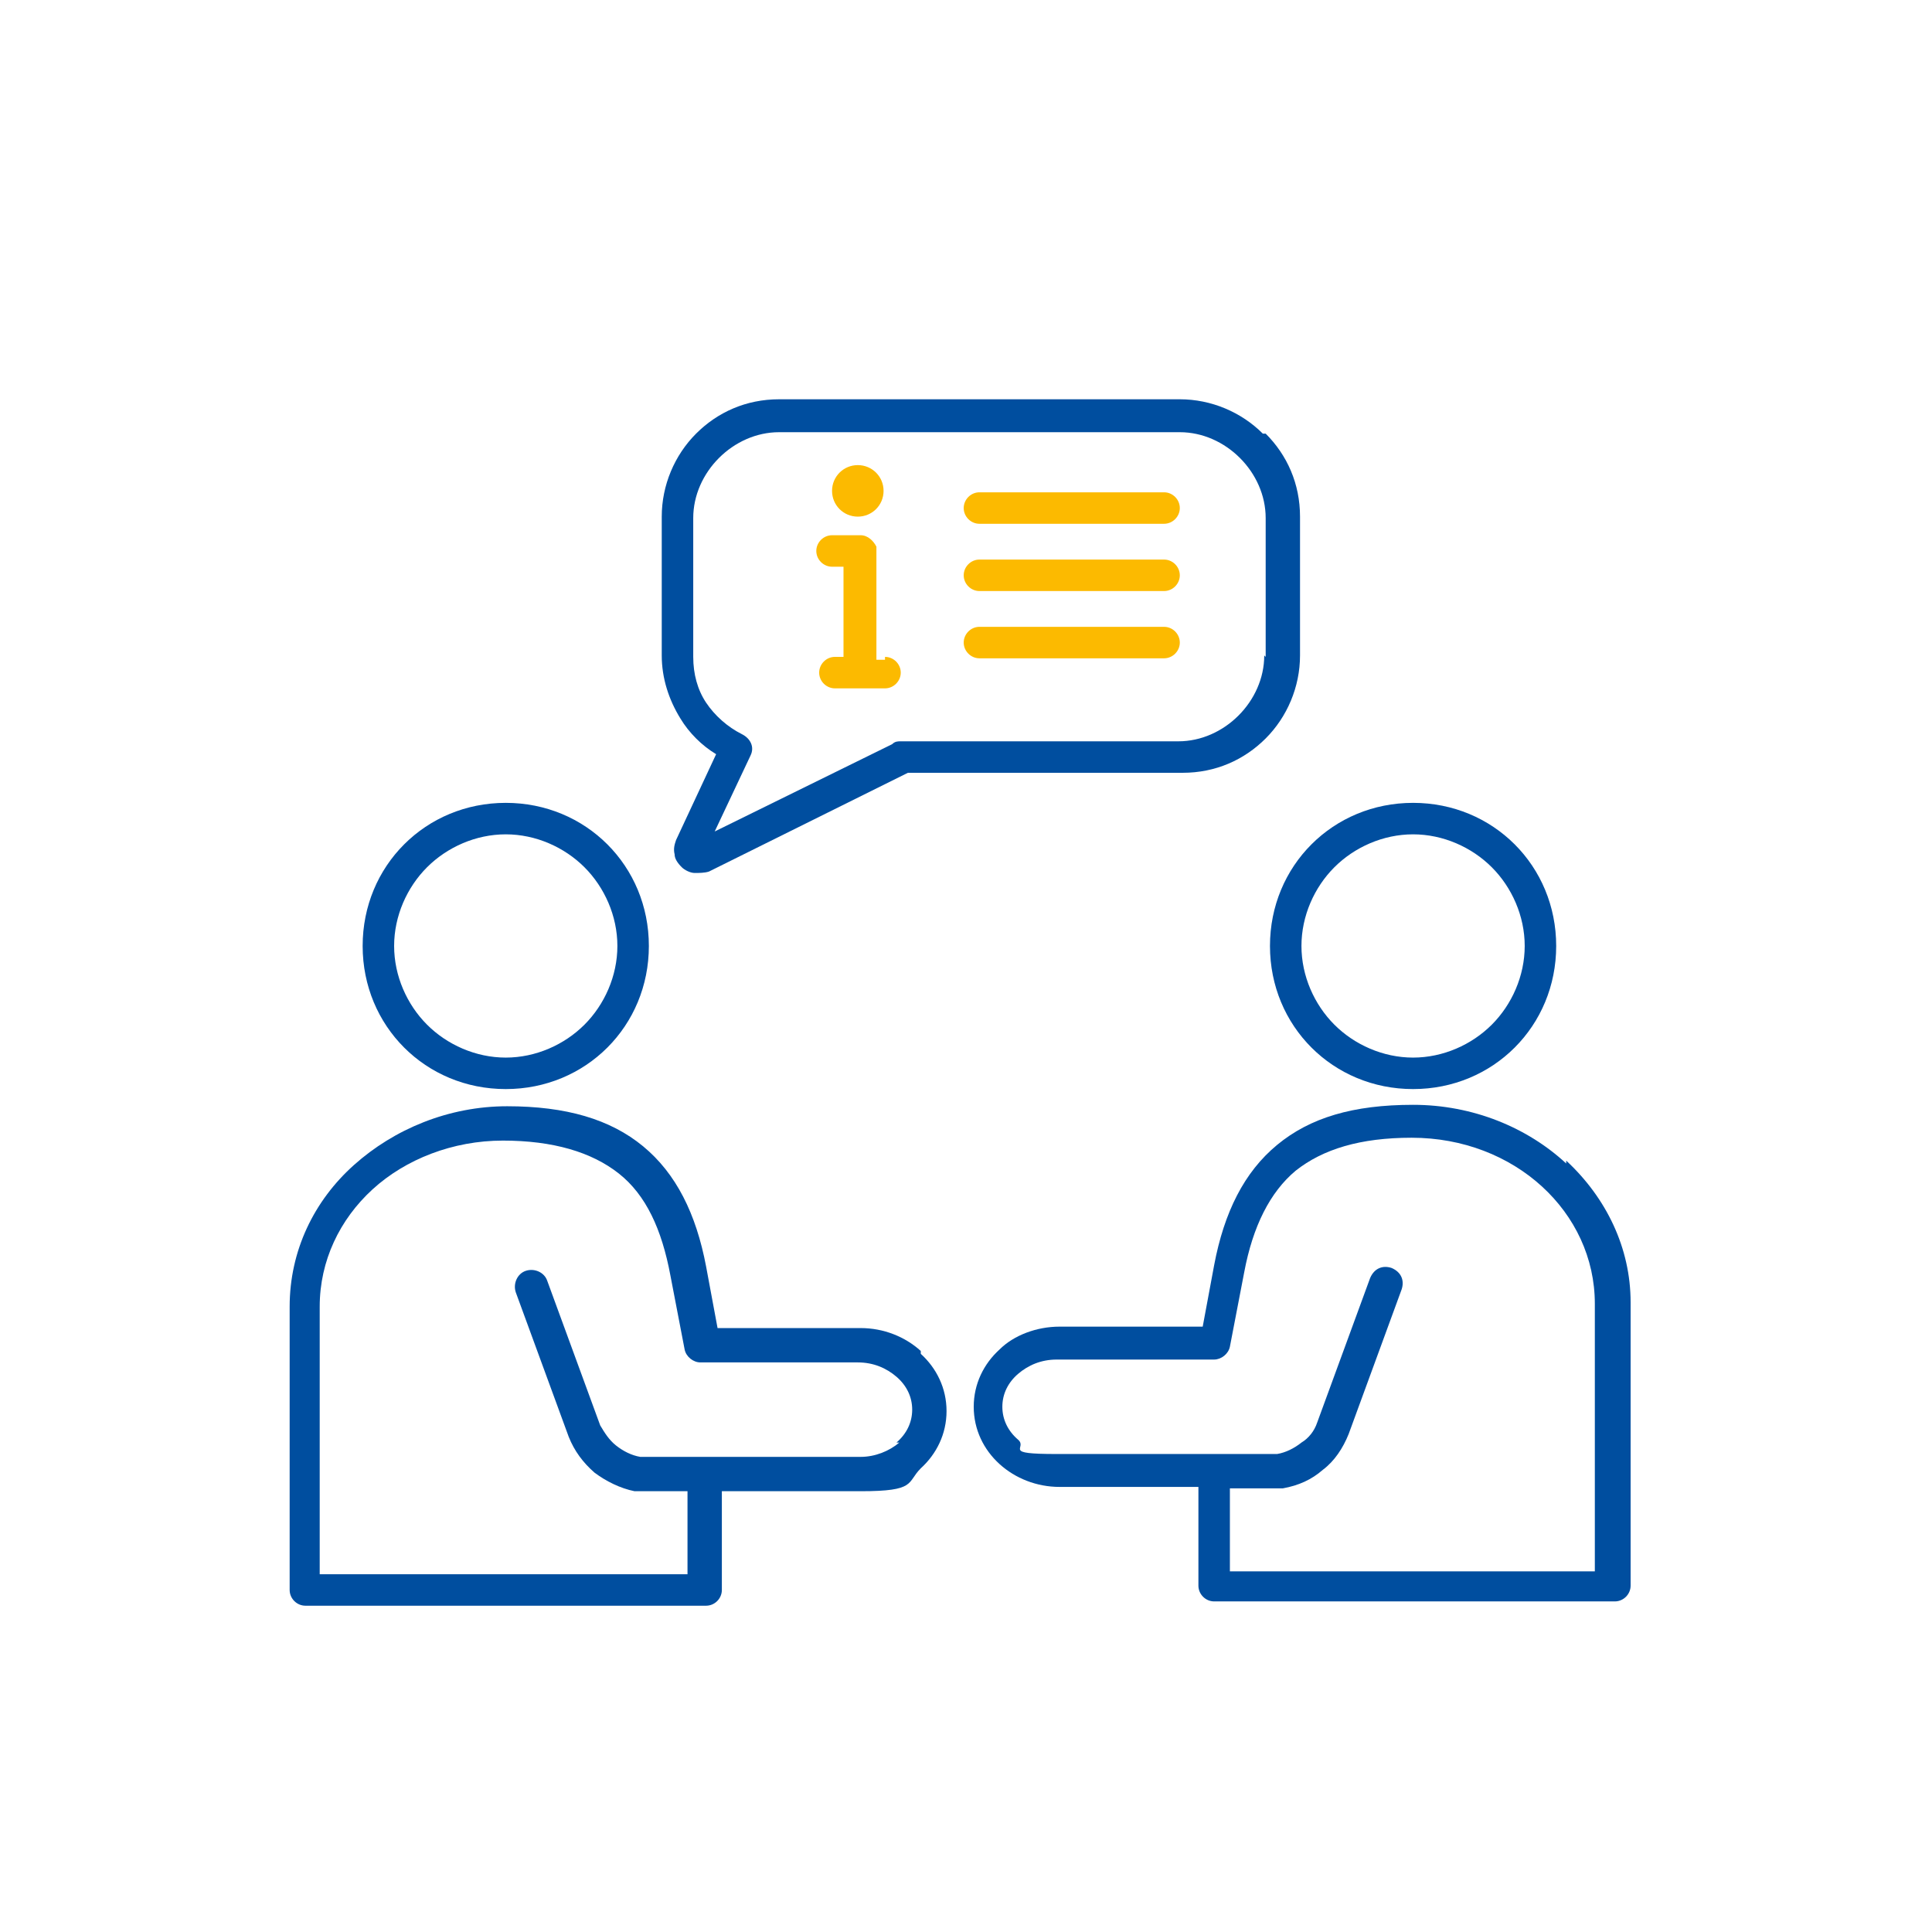 <?xml version="1.0" encoding="UTF-8"?>
<svg id="Ebene_1" data-name="Ebene 1" xmlns="http://www.w3.org/2000/svg" viewBox="0 0 135 135">
  <defs>
    <style>
      .cls-1 {
        fill: #fcba00;
      }

      .cls-1, .cls-2 {
        fill-rule: evenodd;
      }

      .cls-2 {
        fill: #004e9f;
      }
    </style>
  </defs>
  <g>
    <path class="cls-1" d="M61.84,46.1h-.6v-7.5h0v-.4c-.2-.4-.6-.8-1.1-.8h-2c-.6,0-1.1.5-1.1,1.1s.5,1.1,1.1,1.1h.8v6.3h-.6c-.6,0-1.1.5-1.1,1.1s.5,1.1,1.1,1.1h3.5c.6,0,1.1-.5,1.1-1.1s-.5-1.1-1.1-1.1v.2Z"/>
    <path class="cls-1" d="M59.94,36.1c1,0,1.8-.8,1.8-1.8s-.8-1.8-1.8-1.8-1.8.8-1.8,1.8.8,1.8,1.8,1.8Z"/>
    <path class="cls-1" d="M81.34,43.8h-12.9c-.6,0-1.1.5-1.1,1.1s.5,1.1,1.1,1.1h12.9c.6,0,1.1-.5,1.1-1.1s-.5-1.1-1.1-1.1Z"/>
    <path class="cls-1" d="M81.34,39.1h-12.9c-.6,0-1.1.5-1.1,1.1s.5,1.1,1.1,1.1h12.9c.6,0,1.1-.5,1.1-1.1s-.5-1.1-1.1-1.1Z"/>
    <path class="cls-1" d="M68.44,36.6h12.9c.6,0,1.1-.5,1.1-1.1s-.5-1.1-1.1-1.1h-12.9c-.6,0-1.1.5-1.1,1.1s.5,1.1,1.1,1.1Z"/>
  </g>
  <path class="cls-2" d="M109.44,81.3c-2.7-2.5-6.5-4.1-10.7-4.1s-7.2.9-9.5,2.8-3.7,4.7-4.4,8.4l-.8,4.3h-10c-1.6,0-3.2.6-4.2,1.6-1.1,1-1.8,2.4-1.8,4h0c0,1.6.7,3,1.8,4,1.1,1,2.6,1.6,4.2,1.6h9.7v6.9h0c0,.6.5,1.1,1.1,1.1h28c.6,0,1.1-.5,1.1-1.1v-19.8c0-3.8-1.7-7.3-4.5-9.9v.2ZM111.64,109.8h-25.7v-5.8h3.7c1.1-.2,2-.6,2.8-1.3.8-.6,1.4-1.5,1.8-2.5l3.7-10.1c.2-.6,0-1.2-.7-1.5-.6-.2-1.2,0-1.5.7l-3.7,10.1c-.2.6-.6,1.1-1.1,1.4-.5.4-1.1.7-1.7.8h-15.4c-3.9,0-2-.4-2.7-1s-1.1-1.4-1.1-2.3h0c0-.9.4-1.7,1.1-2.3.7-.6,1.6-1,2.7-1h11c.5,0,1-.4,1.1-.9l1-5.2c.6-3.2,1.8-5.6,3.6-7.1,1.9-1.5,4.5-2.3,8.1-2.3s6.8,1.3,9.1,3.4c2.3,2.1,3.7,5,3.7,8.2v18.7h.2Z"/>
  <path class="cls-2" d="M105.84,59c-1.8-1.8-4.3-2.9-7.1-2.9s-5.3,1.1-7.1,2.9c-1.8,1.8-2.9,4.3-2.9,7.1s1.1,5.3,2.9,7.1c1.8,1.8,4.3,2.9,7.1,2.9s5.3-1.1,7.1-2.9c1.8-1.8,2.9-4.3,2.9-7.1s-1.1-5.3-2.9-7.1ZM104.24,71.6c-1.4,1.4-3.4,2.3-5.5,2.3s-4.1-.9-5.5-2.3c-1.4-1.4-2.3-3.4-2.3-5.5s.9-4.1,2.3-5.5,3.4-2.3,5.5-2.3,4.1.9,5.5,2.3c1.4,1.4,2.3,3.4,2.3,5.5s-.9,4.1-2.3,5.5Z"/>
  <path class="cls-2" d="M64.34,94.4c-1.1-1-2.6-1.6-4.2-1.6h-10l-.8-4.3c-.7-3.7-2.1-6.5-4.4-8.4s-5.4-2.8-9.5-2.8-7.9,1.6-10.7,4.1c-2.8,2.5-4.5,6-4.5,9.9v19.8c0,.6.5,1.1,1.1,1.1h28c.6,0,1.1-.5,1.1-1.1v-6.9h9.7c3.9,0,3.2-.6,4.2-1.6,1.1-1,1.8-2.4,1.8-4h0c0-1.6-.7-3-1.8-4v-.2ZM62.84,100.8c-.7.6-1.7,1-2.7,1h-15.4c-.6-.1-1.2-.4-1.7-.8s-.8-.9-1.1-1.4l-3.7-10.1c-.2-.6-.9-.9-1.5-.7-.6.2-.9.9-.7,1.5l3.7,10.1c.4,1,1,1.8,1.8,2.5.8.6,1.8,1.1,2.8,1.3h3.7v5.8h-25.7v-18.7c0-3.2,1.4-6.1,3.7-8.2,2.3-2.1,5.6-3.4,9.1-3.4s6.2.8,8.1,2.3,3,3.9,3.6,7.1l1,5.2c.1.5.6.9,1.1.9h11c1.1,0,2,.4,2.7,1s1.1,1.4,1.1,2.3h0c0,.9-.4,1.7-1.1,2.3h.2Z"/>
  <path class="cls-2" d="M42.44,59c-1.8-1.8-4.3-2.9-7.1-2.9s-5.3,1.1-7.1,2.9c-1.8,1.8-2.9,4.3-2.9,7.1s1.1,5.3,2.9,7.1c1.8,1.8,4.3,2.9,7.1,2.9s5.3-1.1,7.1-2.9c1.8-1.8,2.9-4.3,2.9-7.1s-1.1-5.3-2.9-7.1ZM40.84,71.6c-1.4,1.4-3.4,2.3-5.5,2.3s-4.1-.9-5.5-2.3c-1.4-1.4-2.3-3.4-2.3-5.5s.9-4.1,2.3-5.5,3.4-2.3,5.5-2.3,4.1.9,5.5,2.3c1.4,1.4,2.3,3.4,2.3,5.5s-.9,4.1-2.3,5.5Z"/>
  <path class="cls-2" d="M88.24,30.3c-1.5-1.5-3.6-2.4-5.8-2.4h-28c-2.3,0-4.3.9-5.8,2.4s-2.4,3.6-2.4,5.8v9.7c0,1.6.5,3.1,1.3,4.4.6,1,1.5,1.9,2.5,2.5l-2.8,6c-.1.3-.2.6-.1,1,0,.3.2.6.5.9.2.2.6.4.9.4s.7,0,1-.1l13.9-6.9h19.2c2.3,0,4.3-.9,5.8-2.4s2.4-3.6,2.4-5.8v-9.7c0-2.3-.9-4.3-2.4-5.8h-.2ZM88.34,45.8c0,1.6-.7,3.1-1.8,4.2-1.1,1.1-2.6,1.8-4.2,1.8h-19.4c-.2,0-.4,0-.6.2l-12.4,6.1,2.5-5.3c.3-.6,0-1.2-.6-1.5-1-.5-1.9-1.3-2.5-2.2s-.9-2-.9-3.2v-9.7c0-1.6.7-3.1,1.8-4.2,1.1-1.1,2.6-1.8,4.2-1.8h28c1.6,0,3.1.7,4.2,1.8s1.8,2.6,1.8,4.2v9.7l-.1-.1Z"/>
</svg>